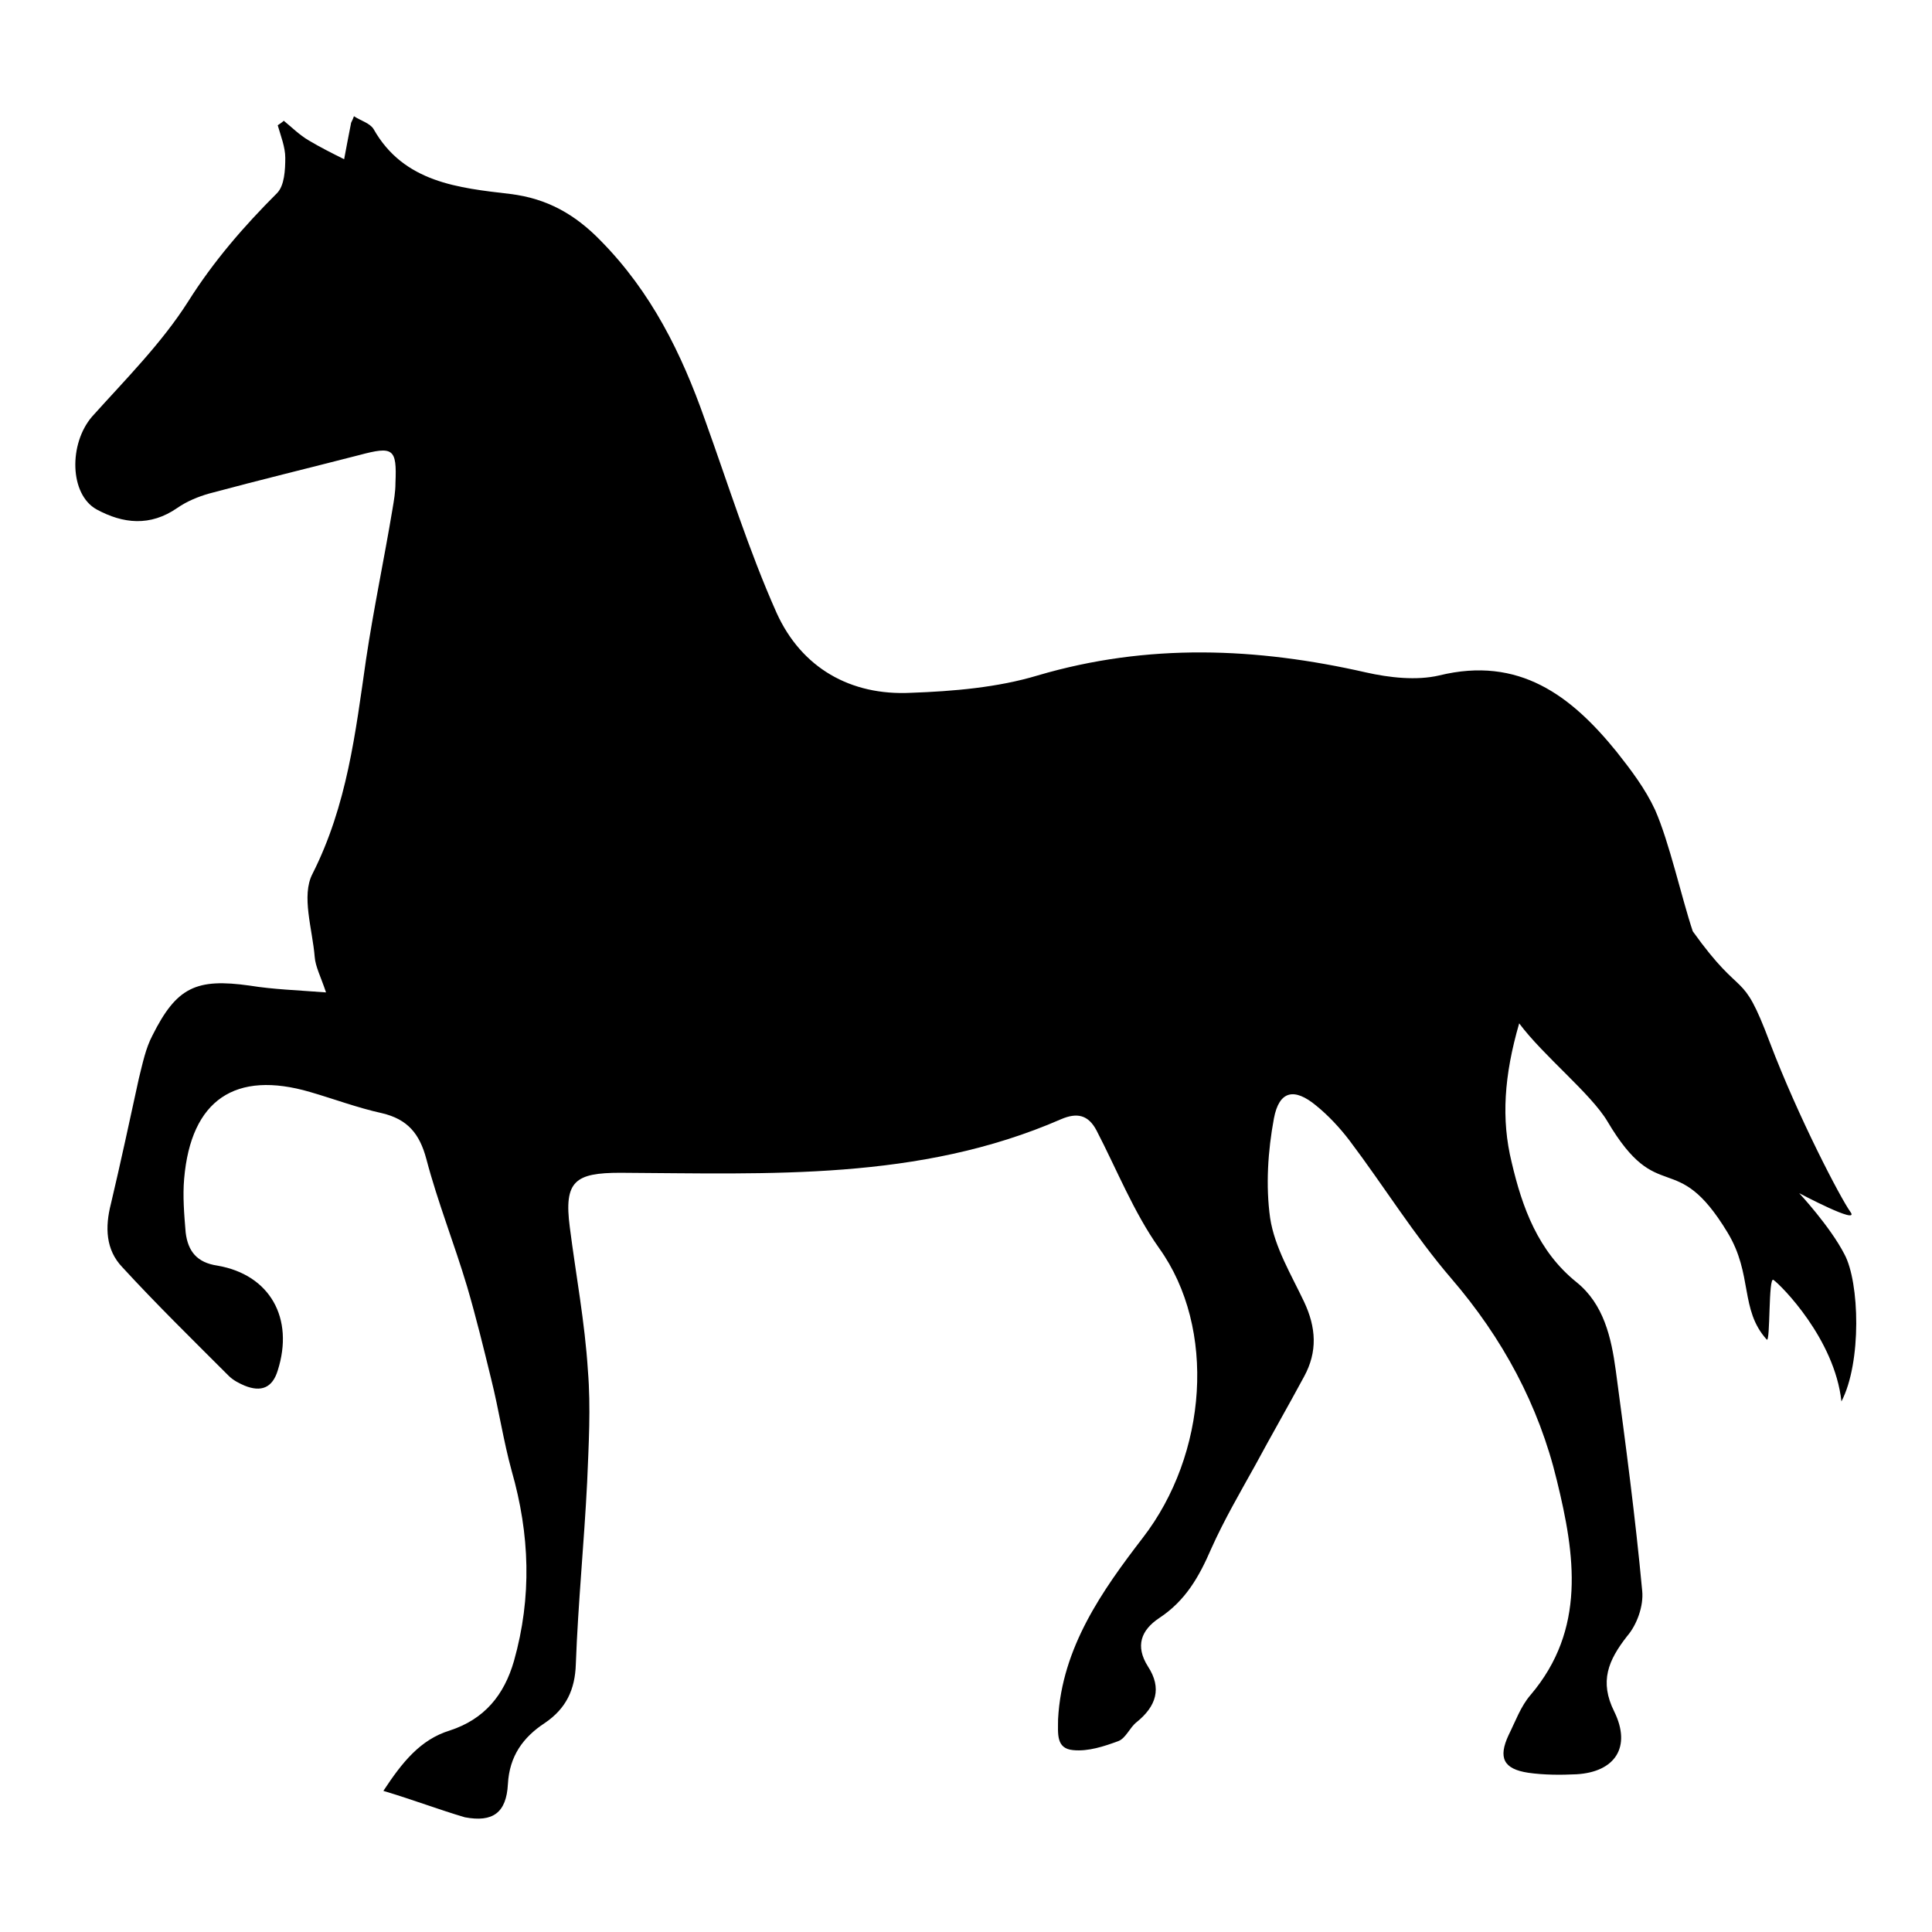 <?xml version="1.0" encoding="utf-8"?>
<!-- Svg Vector Icons : http://www.onlinewebfonts.com/icon -->
<!DOCTYPE svg PUBLIC "-//W3C//DTD SVG 1.1//EN" "http://www.w3.org/Graphics/SVG/1.1/DTD/svg11.dtd">
<svg version="1.1" xmlns="http://www.w3.org/2000/svg" xmlns:xlink="http://www.w3.org/1999/xlink" x="0px" y="0px" viewBox="0 0 256 256" enable-background="new 0 0 256 256" xml:space="preserve">
<g><g><g><g id="hJIxcU_1_"><g><g><path fill="#000000" d="M50.8,237.3c2.5-3.8,4.9-6.8,8.8-8c4.6-1.5,7.2-4.7,8.5-9.2c2.4-8.5,2.1-16.8-0.3-25.2c-1.1-4-1.7-8.1-2.7-12.1c-1-4.1-2-8.2-3.2-12.3c-1.7-5.7-3.9-11.2-5.4-16.9c-0.9-3.4-2.5-5.3-5.9-6.1c-3.2-0.7-6.4-1.9-9.5-2.8c-9.9-2.9-15.8,1-16.7,11.5c-0.2,2.3,0,4.7,0.2,7.1c0.3,2.5,1.5,4,4.2,4.4c7,1.2,10.2,7,8,13.9c-0.7,2.3-2.2,2.9-4.4,2c-0.7-0.3-1.5-0.7-2.1-1.3c-4.8-4.8-9.6-9.5-14.1-14.4c-2.2-2.3-2.3-5.3-1.5-8.4c1.3-5.5,2.5-11.1,3.7-16.6c0.5-2,0.9-4,1.8-5.7c3.2-6.4,5.8-7.6,12.9-6.6c3.1,0.5,6.2,0.6,10.1,0.9c-0.7-2.1-1.4-3.4-1.5-4.7c-0.3-3.7-1.8-8.1-0.3-11c4.6-9.1,5.7-18.7,7.1-28.4c1-6.7,2.4-13.3,3.5-19.9c0.2-1.2,0.4-2.3,0.4-3.5c0.2-4.6-0.3-4.9-4.8-3.7C41,62,34.4,63.6,27.7,65.4c-1.4,0.4-2.9,1-4.2,1.9c-3.6,2.5-7.2,2.1-10.7,0.2c-3.6-2-3.7-8.7-0.6-12.3c4.4-4.9,9.2-9.7,12.7-15.2c3.4-5.4,7.4-10,11.8-14.4c1-1,1.1-3.1,1.1-4.7c0-1.4-0.6-2.9-1-4.3c0.3-0.2,0.6-0.4,0.8-0.6c1.1,0.9,2.1,1.9,3.3,2.6c1.5,0.9,3.1,1.7,4.7,2.5c0.3-1.6,0.6-3.2,0.9-4.7c0-0.2,0.2-0.4,0.4-1c0.9,0.6,2.1,0.9,2.6,1.7c4,7.1,11.3,7.8,18.1,8.6c4.9,0.6,8.6,2.7,12,6.2c6.7,6.8,10.7,14.9,13.8,23.7c3.1,8.6,5.8,17.3,9.5,25.6c3.3,7.3,9.8,11,17.8,10.6c5.6-0.2,11.5-0.7,16.8-2.3c14.6-4.3,29-3.7,43.5-0.4c3.1,0.7,6.7,1.1,9.7,0.4c10.6-2.6,17.5,2.7,23.5,10.1c1.9,2.4,3.8,4.9,5.1,7.7c1.9,4.3,3.5,11.6,5,16.1c6.8,9.5,6.4,4.6,10.2,14.7c3.8,10,9.4,20.7,10.7,22.5s-6.8-2.5-6.8-2.5s4.1,4.4,6,8.1c2,3.7,2.3,14.3-0.4,19.5c-0.9-8.3-8-15.4-9-16.1c-0.7-0.6-0.4,8.4-0.9,7.9c-3.6-4-1.8-8.6-5.2-14.2c-6.9-11.4-9.1-3.2-15.9-14.7c-2.2-3.7-8.5-8.7-11.7-13c-2,6.9-2.4,12.7-1,18.4c1.4,6,3.5,11.8,8.6,15.9c3.6,2.9,4.6,7.3,5.2,11.7c1.3,9.7,2.6,19.5,3.5,29.2c0.2,2-0.7,4.5-2,6c-2.5,3.2-3.7,6-1.7,10c2.3,4.7,0.1,8-5,8.3c-2.1,0.1-4.3,0.1-6.4-0.2c-3.3-0.5-4-2-2.6-5c0.9-1.8,1.6-3.8,2.9-5.3c7.4-8.7,5.9-18.6,3.5-28.4c-2.4-10-7.2-18.9-14-26.8c-4.9-5.7-8.9-12.2-13.5-18.3c-1.3-1.7-2.8-3.3-4.4-4.6c-2.9-2.4-4.9-2-5.6,1.7c-0.8,4.3-1.1,8.9-0.5,13.2c0.6,3.9,2.8,7.5,4.5,11.1c1.6,3.4,1.8,6.6,0,9.9c-2.1,3.9-4.4,7.9-6.5,11.8c-2,3.6-4.1,7.2-5.8,11c-1.6,3.7-3.4,6.9-6.9,9.2c-2.4,1.6-3.2,3.7-1.5,6.4c1.9,2.9,1.1,5.3-1.5,7.4c-0.9,0.7-1.4,2.1-2.4,2.5c-1.9,0.7-4,1.4-6,1.2c-2.3-0.2-2-2.2-2-4.1c0.5-9.5,5.9-17.1,11.2-24c8.6-11.1,9.8-27.8,2.2-38.4c-3.4-4.8-5.6-10.4-8.3-15.6c-1.1-2.1-2.6-2.4-4.7-1.5c-18.8,8.2-38.7,7.2-58.4,7.1c-6,0-7.5,1.1-6.7,7.2c0.8,6.3,2,12.6,2.4,19c0.4,4.9,0.1,9.9-0.1,14.8c-0.4,8-1.2,16-1.5,24.1c-0.1,3.4-1.3,5.9-4.1,7.8c-2.9,1.9-4.7,4.4-4.9,8.1c-0.2,3.8-2,5.1-5.7,4.4C58.2,239.8,54.8,238.5,50.8,237.3z"/></g></g></g></g><g></g><g></g><g></g><g></g><g></g><g></g><g></g><g></g><g></g><g></g><g></g><g></g><g></g><g></g><g></g></g></g>
</svg>
